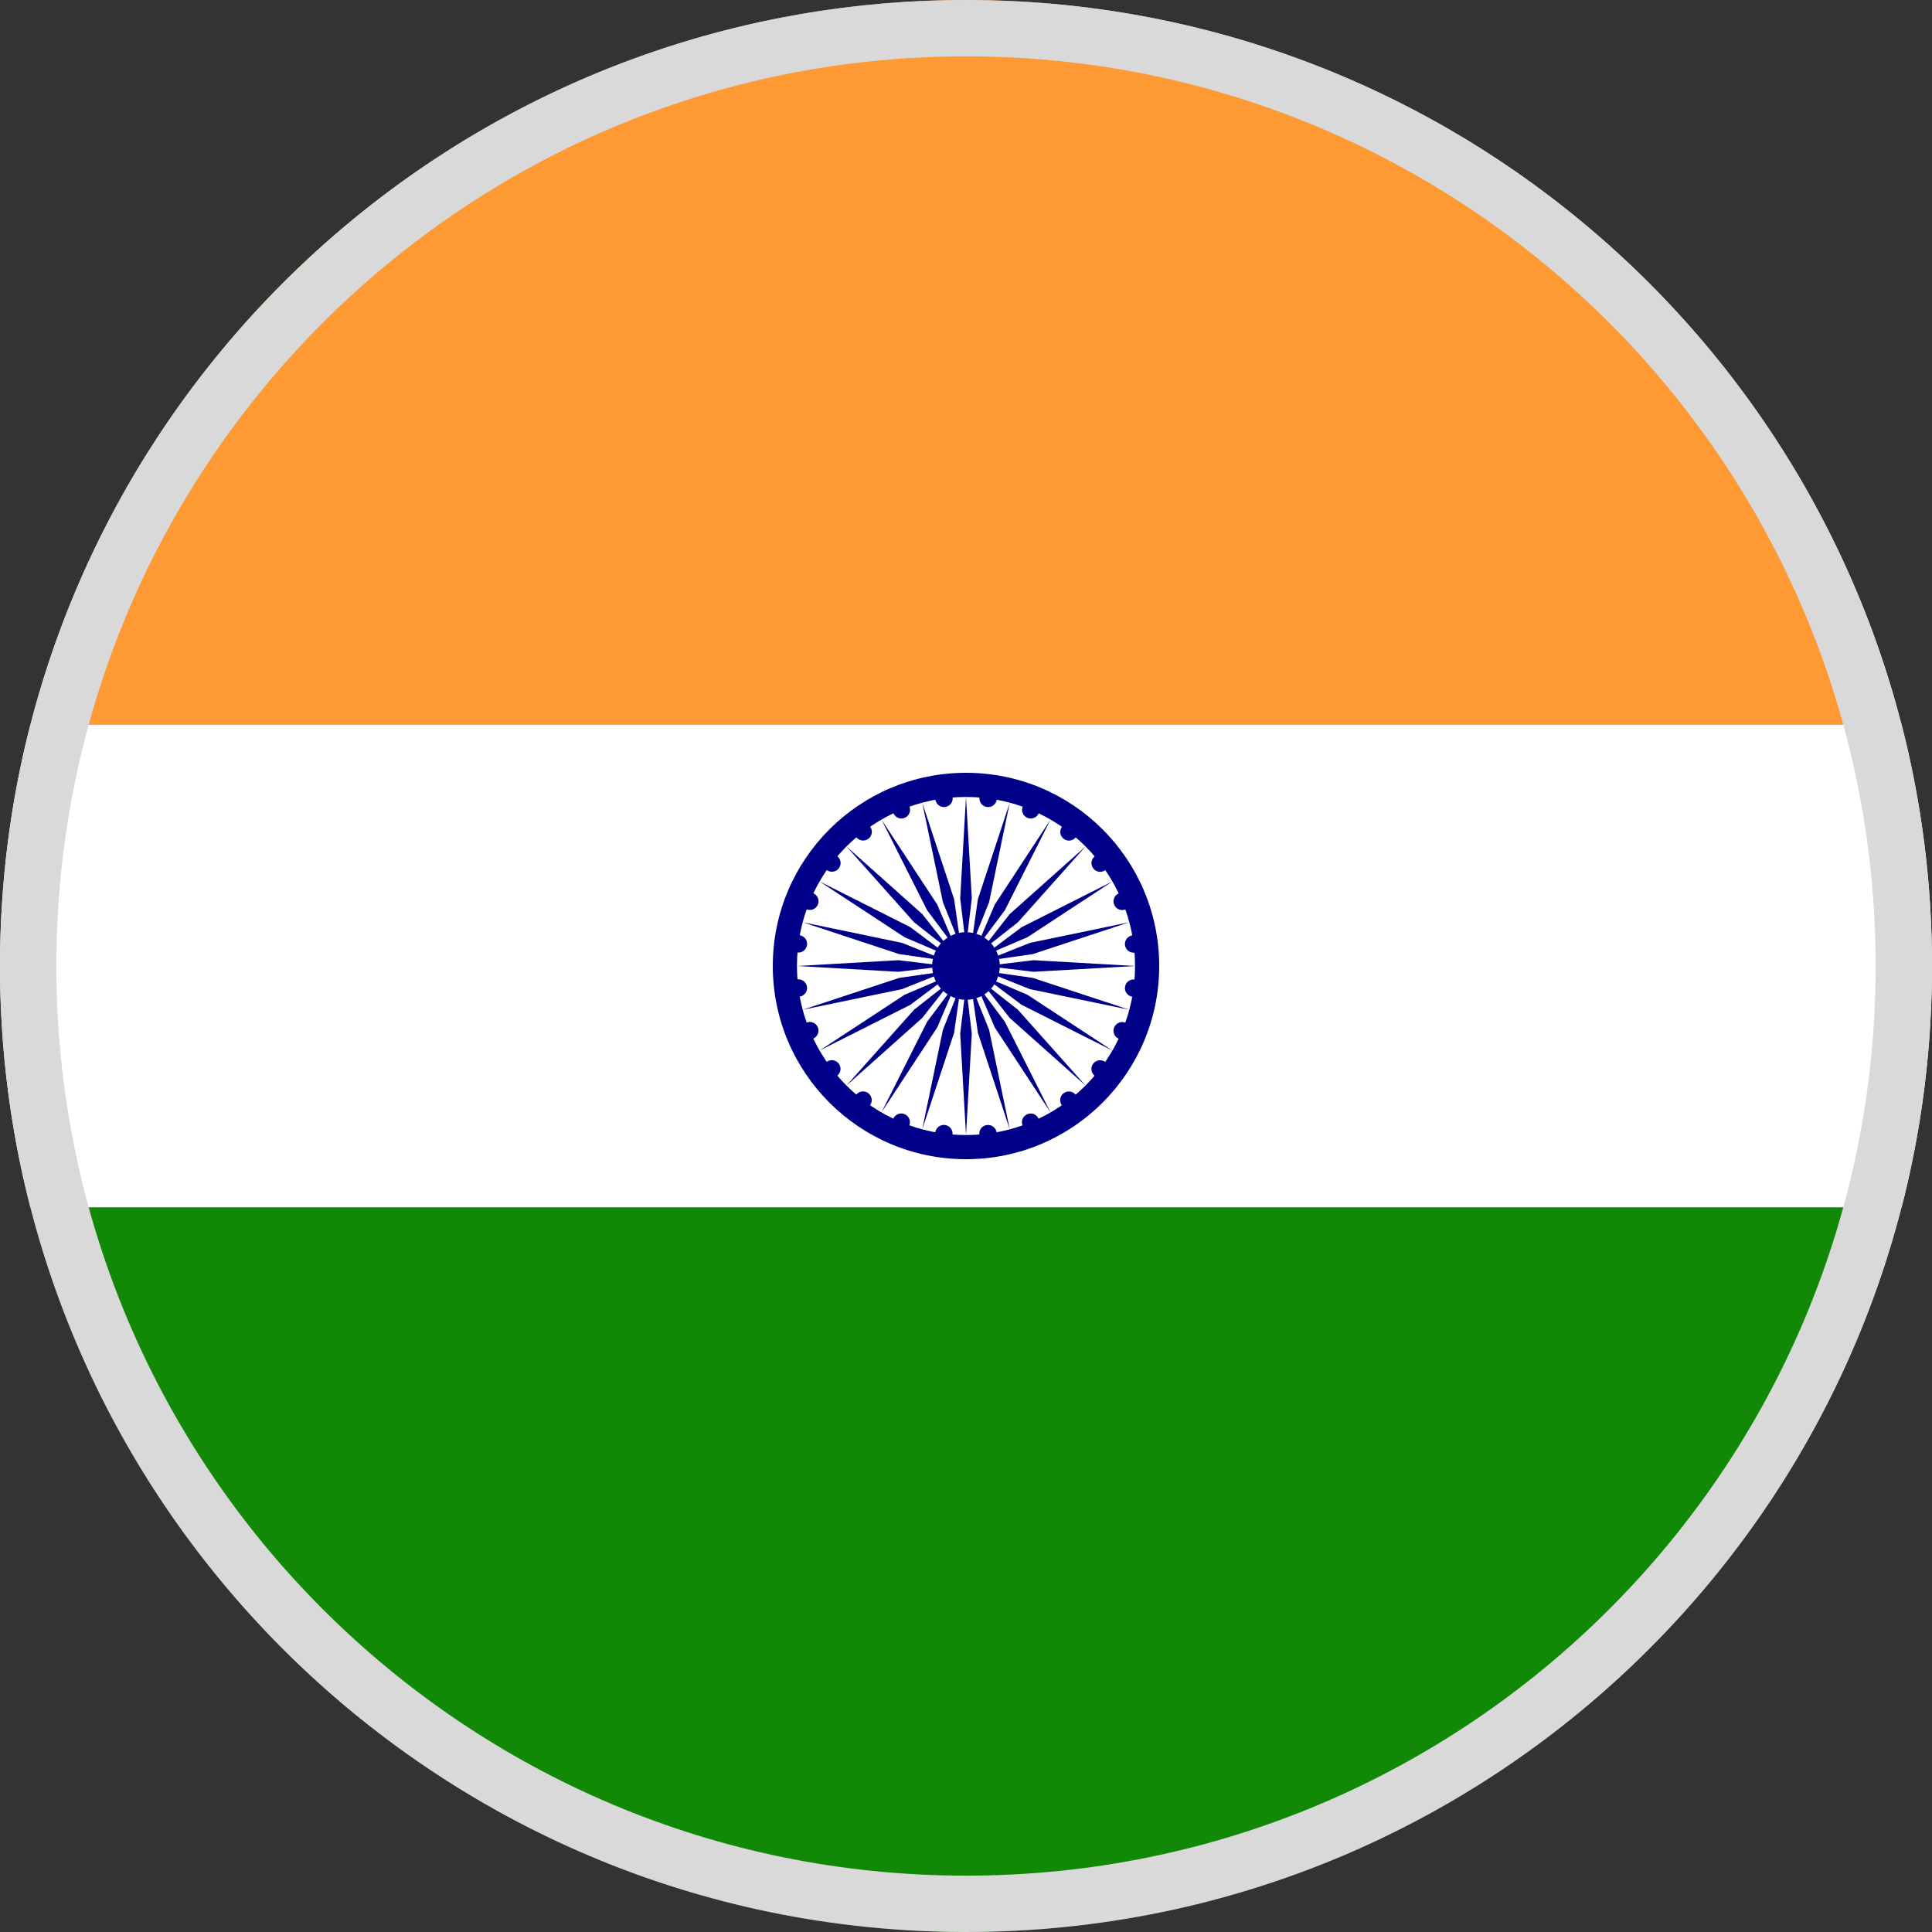 <svg width="350" height="350" viewBox="0 0 350 350" fill="none" xmlns="http://www.w3.org/2000/svg">
<rect x="0" y="0" width="350" height="350" fill="#333333" stroke="none"/>
<g clip-path="url(#clip0_433_132)">
<path fill-rule="evenodd" clip-rule="evenodd" d="M344.487 131.25H5.514C24.941 55.771 93.457 0 175 0C256.543 0 325.06 55.771 344.487 131.25Z" fill="#FF9933"/>
<path fill-rule="evenodd" clip-rule="evenodd" d="M344.487 218.75C348.086 204.767 350 190.107 350 175C350 159.893 348.086 145.233 344.487 131.25H5.513C1.914 145.233 0 159.893 0 175C0 190.107 1.914 204.767 5.513 218.75H344.487Z" fill="white"/>
<path fill-rule="evenodd" clip-rule="evenodd" d="M344.487 218.75C325.06 294.229 256.543 350 175 350C93.457 350 24.941 294.229 5.514 218.75H344.487Z" fill="#128807"/>
<path d="M175 210C194.33 210 210 194.33 210 175C210 155.67 194.33 140 175 140C155.67 140 140 155.67 140 175C140 194.33 155.67 210 175 210Z" fill="#000088"/>
<path d="M175 205.625C191.914 205.625 205.625 191.914 205.625 175C205.625 158.087 191.914 144.375 175 144.375C158.086 144.375 144.375 158.087 144.375 175C144.375 191.914 158.086 205.625 175 205.625Z" fill="white"/>
<path d="M174.999 181.125C178.382 181.125 181.124 178.383 181.124 175C181.124 171.618 178.382 168.875 174.999 168.875C171.616 168.875 168.874 171.618 168.874 175C168.874 178.383 171.616 181.125 174.999 181.125Z" fill="#000088"/>
<path fill-rule="evenodd" clip-rule="evenodd" d="M172.573 144.429C172.46 143.566 171.668 142.959 170.806 143.073C169.944 143.186 169.337 143.977 169.45 144.84C169.564 145.702 170.355 146.309 171.217 146.196C172.08 146.082 172.687 145.291 172.573 144.429ZM173.95 162.749L175 144.374L176.05 162.749L175 171.499L173.95 162.749ZM170.817 163.439L167.076 145.418L172.846 162.895L174.096 171.619L170.817 163.439ZM167.966 164.915L159.688 148.477L169.785 163.865L173.25 171.968L167.966 164.915ZM165.597 167.08L153.347 153.345L167.082 165.595L172.527 172.525L165.597 167.08ZM163.866 169.784L148.477 159.687L164.916 167.965L171.968 173.25L163.866 169.784ZM162.896 172.843L145.419 167.073L163.44 170.815L171.62 174.093L162.896 172.843ZM162.75 176.05L144.375 175L162.75 173.95L171.5 175L162.75 176.05ZM163.439 179.185L145.418 182.926L162.895 177.156L171.619 175.906L163.439 179.185ZM164.915 182.034L148.477 190.312L163.865 180.215L171.968 176.75L164.915 182.034ZM206.924 179.214C206.81 180.076 206.019 180.683 205.157 180.57C204.294 180.456 203.687 179.665 203.801 178.803C203.914 177.94 204.705 177.333 205.568 177.447C206.43 177.56 207.037 178.352 206.924 179.214ZM176.05 187.25L175 205.625L173.95 187.25L175 178.5L176.05 187.25ZM203.895 185.275C203.091 184.943 202.17 185.324 201.837 186.128C201.504 186.931 201.886 187.853 202.689 188.186C203.493 188.519 204.414 188.137 204.747 187.333C205.08 186.53 204.698 185.608 203.895 185.275ZM172.845 187.104L167.075 204.581L170.816 186.56L174.095 178.38L172.845 187.104ZM198.332 194.902C199.022 195.432 200.011 195.302 200.541 194.612C201.07 193.922 200.94 192.933 200.25 192.403C199.56 191.874 198.571 192.004 198.042 192.694C197.512 193.384 197.642 194.373 198.332 194.902ZM169.784 186.133L159.687 201.522L167.965 185.083L173.25 178.031L169.784 186.133ZM192.387 200.263C192.916 200.953 193.905 201.083 194.595 200.554C195.285 200.024 195.415 199.035 194.886 198.345C194.356 197.655 193.367 197.525 192.677 198.055C191.987 198.584 191.857 199.573 192.387 200.263ZM167.079 184.404L153.343 196.655L165.594 182.919L172.524 177.475L167.079 184.404ZM185.253 203.902C185.586 204.705 186.508 205.087 187.311 204.754C188.115 204.421 188.496 203.5 188.164 202.696C187.831 201.892 186.909 201.511 186.106 201.844C185.302 202.177 184.92 203.098 185.253 203.902ZM177.423 205.571C177.536 206.433 178.328 207.04 179.19 206.927C180.052 206.813 180.66 206.022 180.546 205.159C180.432 204.297 179.641 203.69 178.779 203.804C177.916 203.917 177.309 204.708 177.423 205.571ZM169.428 205.157C169.315 206.019 169.922 206.81 170.784 206.924C171.647 207.038 172.438 206.43 172.551 205.568C172.665 204.706 172.058 203.914 171.195 203.801C170.333 203.687 169.542 204.294 169.428 205.157ZM161.813 202.687C161.48 203.491 161.862 204.412 162.666 204.745C163.469 205.078 164.391 204.696 164.724 203.892C165.056 203.089 164.675 202.167 163.871 201.835C163.068 201.502 162.146 201.883 161.813 202.687ZM155.097 198.331C154.567 199.021 154.697 200.01 155.387 200.539C156.077 201.069 157.066 200.938 157.596 200.248C158.125 199.558 157.995 198.57 157.305 198.04C156.615 197.51 155.626 197.641 155.097 198.331ZM149.737 192.385C149.047 192.915 148.917 193.903 149.446 194.593C149.976 195.283 150.964 195.414 151.655 194.884C152.345 194.355 152.475 193.366 151.945 192.676C151.416 191.986 150.427 191.855 149.737 192.385ZM146.099 185.254C145.296 185.587 144.914 186.509 145.247 187.312C145.58 188.116 146.501 188.498 147.305 188.165C148.108 187.832 148.49 186.91 148.157 186.107C147.824 185.303 146.903 184.922 146.099 185.254ZM144.43 177.424C143.568 177.538 142.961 178.329 143.074 179.191C143.188 180.054 143.979 180.661 144.841 180.547C145.704 180.434 146.311 179.642 146.197 178.78C146.084 177.918 145.293 177.31 144.43 177.424ZM144.843 169.429C143.981 169.316 143.189 169.923 143.076 170.785C142.962 171.648 143.569 172.439 144.432 172.552C145.294 172.666 146.085 172.059 146.199 171.196C146.313 170.334 145.705 169.543 144.843 169.429ZM147.314 161.814C146.51 161.481 145.589 161.862 145.256 162.666C144.923 163.47 145.305 164.391 146.108 164.724C146.912 165.057 147.833 164.675 148.166 163.871C148.499 163.068 148.117 162.146 147.314 161.814ZM177.155 162.896L182.925 145.418L179.184 163.439L175.905 171.619L177.155 162.896ZM151.667 155.097C150.977 154.567 149.989 154.697 149.459 155.387C148.929 156.078 149.06 157.066 149.75 157.596C150.44 158.125 151.429 157.995 151.958 157.305C152.488 156.615 152.357 155.626 151.667 155.097ZM180.216 163.866L190.313 148.478L182.034 164.916L176.75 171.969L180.216 163.866ZM157.617 149.737C157.087 149.047 156.098 148.917 155.408 149.446C154.718 149.976 154.588 150.965 155.118 151.655C155.647 152.345 156.636 152.475 157.326 151.945C158.016 151.416 158.146 150.427 157.617 149.737ZM182.921 165.595L196.656 153.344L184.406 167.08L177.476 172.525L182.921 165.595ZM164.746 146.099C164.413 145.295 163.492 144.913 162.688 145.246C161.885 145.579 161.503 146.5 161.836 147.304C162.169 148.108 163.09 148.489 163.894 148.156C164.698 147.824 165.079 146.902 164.746 146.099ZM185.084 167.965L201.523 159.687L186.134 169.784L178.032 173.25L185.084 167.965ZM186.561 170.816L204.582 167.074L187.105 172.844L178.381 174.094L186.561 170.816ZM180.568 144.843C180.681 143.981 180.074 143.19 179.212 143.076C178.35 142.963 177.558 143.57 177.445 144.432C177.331 145.294 177.938 146.086 178.801 146.199C179.663 146.313 180.454 145.706 180.568 144.843ZM187.25 173.95L205.625 175L187.25 176.05L178.5 175L187.25 173.95ZM188.186 147.312C188.519 146.509 188.138 145.587 187.334 145.254C186.53 144.922 185.609 145.303 185.276 146.107C184.943 146.91 185.325 147.832 186.129 148.165C186.932 148.498 187.853 148.116 188.186 147.312ZM187.103 177.156L204.581 182.926L186.56 179.185L178.38 175.906L187.103 177.156ZM194.903 151.668C195.433 150.978 195.302 149.99 194.612 149.46C193.922 148.931 192.934 149.061 192.404 149.751C191.875 150.441 192.005 151.43 192.695 151.959C193.385 152.489 194.374 152.359 194.903 151.668ZM186.134 180.216L201.522 190.313L185.084 182.035L178.031 176.75L186.134 180.216ZM200.263 157.615C200.953 157.086 201.083 156.097 200.553 155.407C200.024 154.717 199.035 154.586 198.345 155.116C197.655 155.646 197.525 156.634 198.054 157.324C198.584 158.014 199.573 158.145 200.263 157.615ZM184.402 182.92L196.653 196.656L182.917 184.405L177.473 177.475L184.402 182.92ZM203.9 164.746C204.704 164.413 205.086 163.491 204.753 162.688C204.42 161.884 203.499 161.503 202.695 161.835C201.891 162.168 201.51 163.09 201.843 163.893C202.175 164.697 203.097 165.078 203.9 164.746ZM182.034 185.084L190.312 201.522L180.215 186.134L176.749 178.031L182.034 185.084ZM205.57 172.575C206.432 172.462 207.039 171.67 206.925 170.808C206.812 169.946 206.021 169.339 205.158 169.452C204.296 169.566 203.689 170.357 203.802 171.219C203.916 172.082 204.707 172.689 205.57 172.575ZM179.183 186.56L182.924 204.581L177.154 187.104L175.904 178.38L179.183 186.56Z" fill="#000088"/>
<path fill-rule="evenodd" clip-rule="evenodd" d="M175 339.792C266.012 339.792 339.792 266.012 339.792 175C339.792 83.988 266.012 10.208 175 10.208C83.988 10.208 10.208 83.988 10.208 175C10.208 266.012 83.988 339.792 175 339.792ZM175 350C271.65 350 350 271.65 350 175C350 78.35 271.65 0 175 0C78.35 0 0 78.35 0 175C0 271.65 78.35 350 175 350Z" fill="#D9D9D9"/>
</g>
<defs>
<clipPath id="clip0_433_132">
<rect width="350" height="350" fill="white"/>
</clipPath>
</defs>
</svg>
